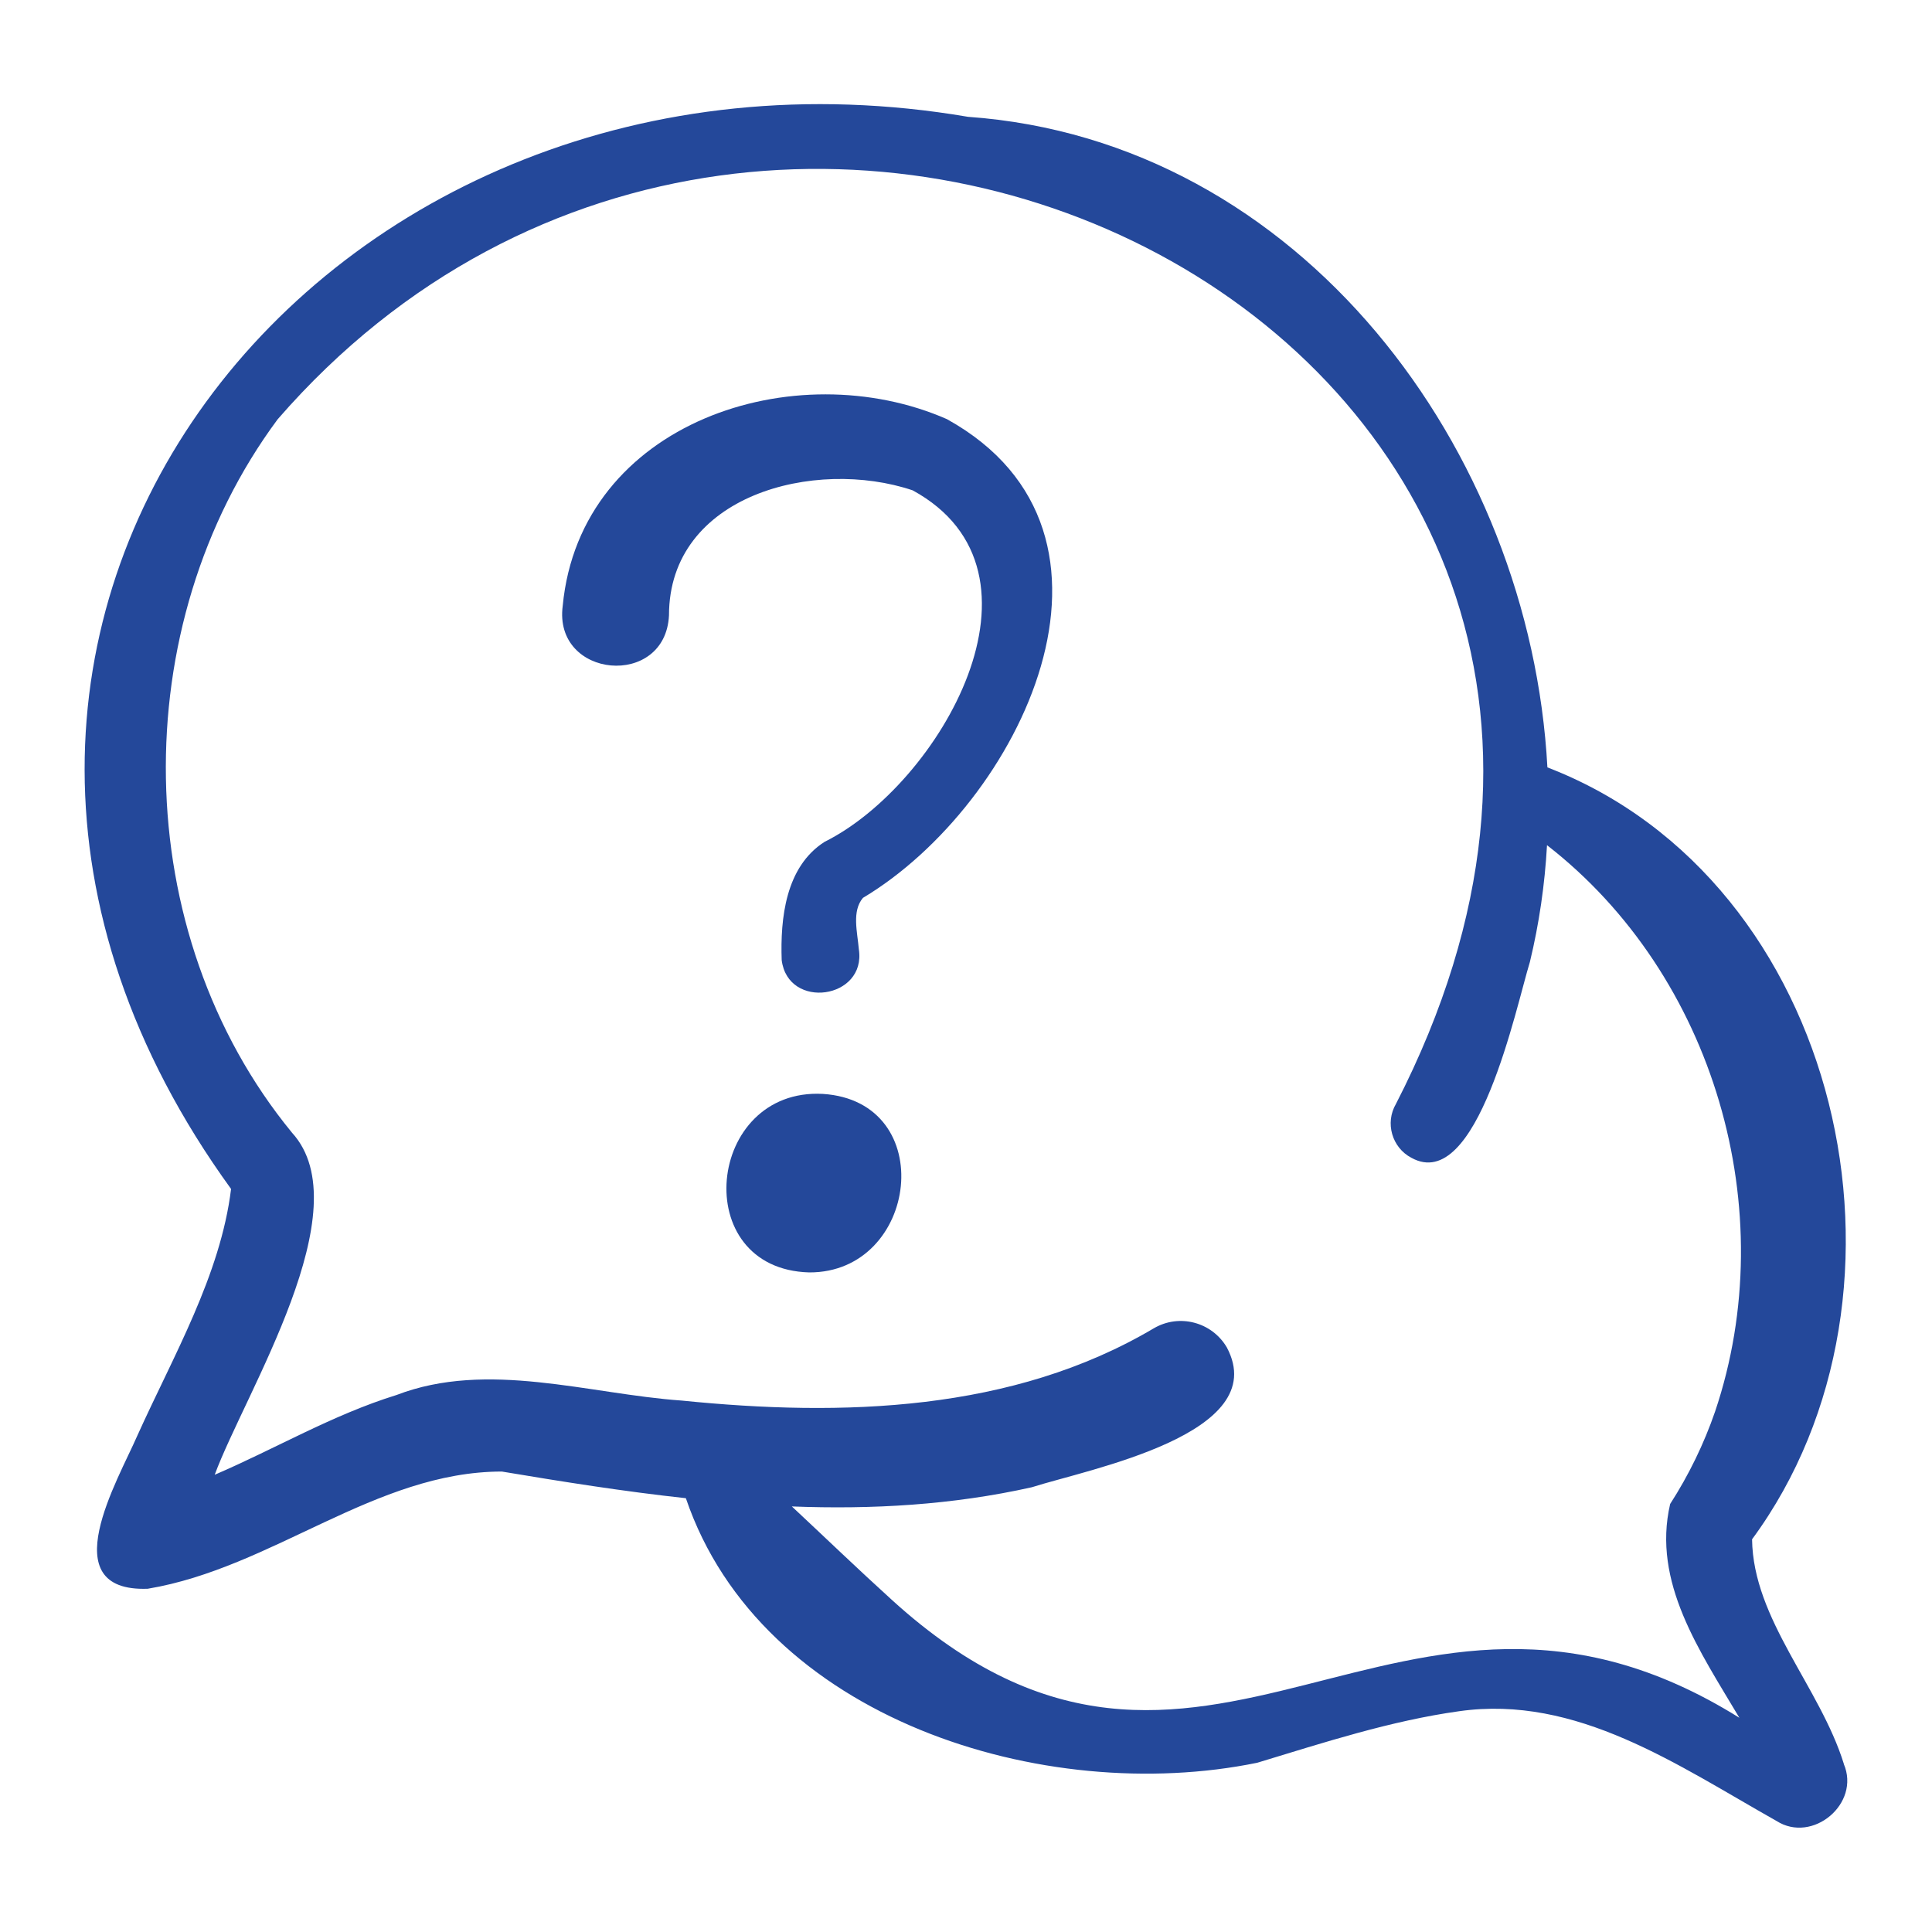 <?xml version="1.0" encoding="UTF-8"?>
<svg id="Layer_1" data-name="Layer 1" xmlns="http://www.w3.org/2000/svg" xmlns:xlink="http://www.w3.org/1999/xlink" viewBox="0 0 150 150">
  <defs>
    <style>
      .cls-1 {
        clip-path: url(#clippath);
      }

      .cls-2 {
        fill: none;
      }

      .cls-3 {
        fill: #24489a;
      }
    </style>
    <clipPath id="clippath">
      <rect class="cls-2" x="6.57" y="8" width="136.86" height="134.01"/>
    </clipPath>
  </defs>
  <g class="cls-1">
    <path class="cls-3" d="m143.16,136.96c-1.87-6.02-7.05-11.22-7.13-17.45,14.19-19.27,6.96-51.14-15.89-59.93-1.33-24.64-19.15-48.67-44.98-50.51C25.17.55-13.54,48.88,17.94,92.31c-.82,6.7-4.5,12.99-7.29,19.18-1.48,3.41-6.64,12.13.82,11.86,9.7-1.62,17.66-9.09,27.49-9.1,4.72.79,9.49,1.55,14.29,2.07,5.83,17.15,27.83,23.93,44.36,20.54,5.21-1.58,10.37-3.26,15.67-4,9.14-1.3,16.98,4.2,24.65,8.52,2.79,1.78,6.54-1.34,5.22-4.43h0Zm-8.08-3.57c-26.6-16.64-41.59,12.86-65.82-9.16-2.7-2.45-5.2-4.86-7.78-7.27,6.23.24,12.46-.11,18.63-1.49,4.33-1.39,18.73-4.11,15.14-10.86-1.16-1.97-3.69-2.64-5.67-1.48-10.96,6.49-24.2,6.87-36.65,5.61-7.24-.51-15.07-3.15-22.15-.43-4.97,1.54-9.44,4.19-14.11,6.19,2.36-6.38,11.42-20.62,6-26.56-12.72-15.49-13.01-39.35-1.11-55.39,39.07-44.97,116.98-5.5,86.82,53.16-.86,1.47-.31,3.39,1.2,4.18,5.13,2.85,8.14-11.78,9.2-15.2.72-2.98,1.16-6.02,1.33-9.07,12.99,10.09,18.31,28.37,13.05,43.97-.86,2.5-2.04,4.93-3.49,7.18-1.41,6.08,2.29,11.4,5.4,16.64h0Zm0,0"/>
  </g>
  <path class="cls-3" d="m63.88,84.93c-9.05-.48-10.47,13.6-1.05,13.86,8.49.03,10.12-13.28,1.05-13.86h0Zm0,0"/>
  <path class="cls-3" d="m73.56,32.56c-11.82-5.21-28.51.21-29.87,14.47-.75,5.66,7.97,6.45,8.25.75,0-9.37,11.35-12.26,18.92-9.71,11.62,6.35,2.08,22.85-6.84,27.29-3.04,1.94-3.44,5.96-3.33,9.18.49,3.9,6.59,3.03,5.99-.84-.11-1.33-.56-2.95.32-3.99,12.17-7.27,22.48-28.29,6.55-37.15h0Zm0,0"/>
</svg>